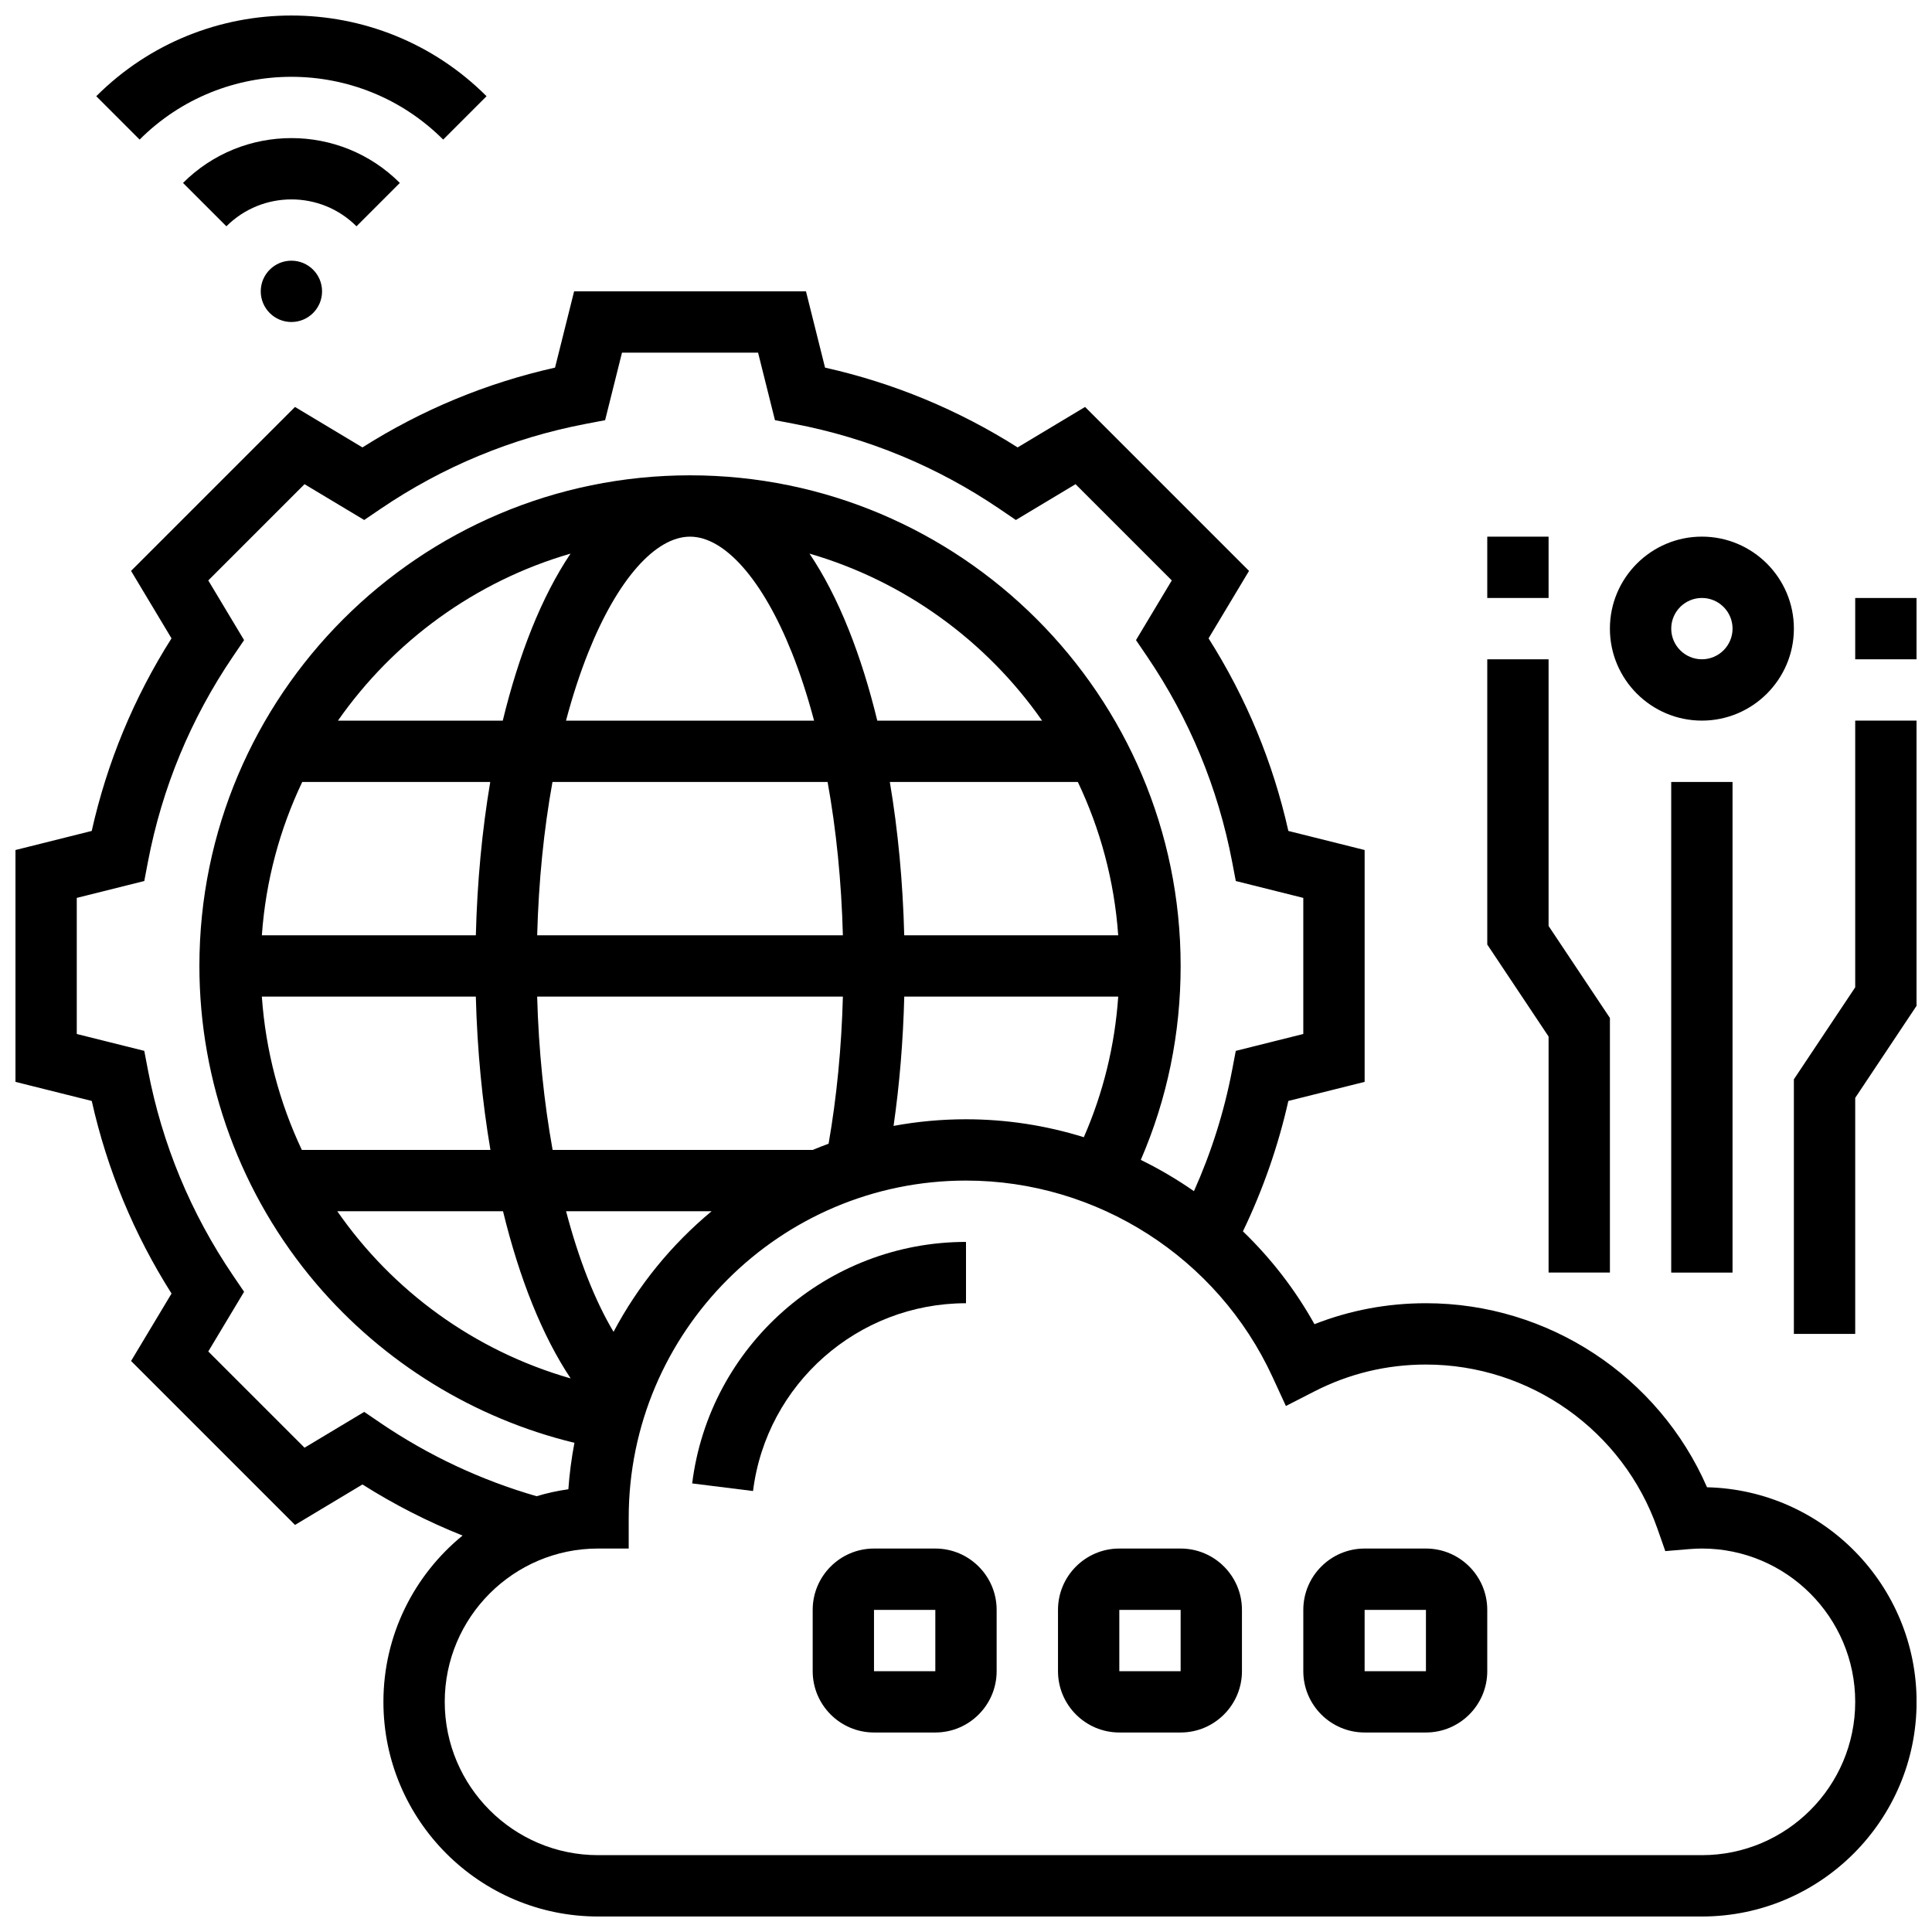 <?xml version="1.0" encoding="UTF-8"?>
<!-- Uploaded to: SVG Repo, www.svgrepo.com, Generator: SVG Repo Mixer Tools -->
<svg width="800px" height="800px" version="1.1" viewBox="144 144 512 512" xmlns="http://www.w3.org/2000/svg">
 <defs>
  <clipPath id="d">
   <path d="m148.09 221h503.81v430.9h-503.81z"/>
  </clipPath>
  <clipPath id="c">
   <path d="m169 148.09h104v32.906h-104z"/>
  </clipPath>
  <clipPath id="b">
   <path d="m619 334h32.902v164h-32.902z"/>
  </clipPath>
  <clipPath id="a">
   <path d="m635 302h16.902v17h-16.902z"/>
  </clipPath>
 </defs>
 <g clip-path="url(#d)">
  <path d="m596.38 538.14c-12.824-29.406-42.039-48.773-74.484-48.773-10.246 0-20.152 1.863-29.547 5.555-5.125-9.195-11.547-17.457-18.961-24.602 5.312-11.047 9.355-22.629 12.039-34.562l20.215-5.051v-61.445l-20.215-5.055c-4.07-18.164-11.168-35.289-21.145-51.039l10.723-17.875-43.449-43.449-17.875 10.723c-15.746-9.98-32.871-17.074-51.035-21.145l-5.055-20.215h-61.445l-5.055 20.215c-18.164 4.07-35.289 11.168-51.039 21.145l-17.875-10.723-43.449 43.449 10.723 17.875c-9.98 15.746-17.074 32.871-21.145 51.039l-20.207 5.055v61.445l20.215 5.055c4.07 18.164 11.168 35.289 21.145 51.039l-10.723 17.871 43.449 43.449 17.875-10.723c8.43 5.336 17.301 9.859 26.523 13.539-12.789 10.438-20.973 26.312-20.973 44.07 0 31.363 25.516 56.883 56.883 56.883h292.54c31.363 0 56.883-25.516 56.883-56.883-0.004-30.914-24.789-56.145-55.531-56.867zm-351.57-17.059-4.293-2.914-15.816 9.488-25.504-25.504 9.488-15.816-2.918-4.297c-11.227-16.535-18.816-34.855-22.559-54.449l-0.973-5.102-17.891-4.469v-36.066l17.891-4.473 0.973-5.102c3.742-19.598 11.332-37.914 22.559-54.449l2.918-4.293-9.488-15.816 25.504-25.504 15.816 9.488 4.293-2.918c16.535-11.227 34.855-18.816 54.449-22.559l5.102-0.973 4.473-17.891h36.066l4.473 17.891 5.102 0.973c19.598 3.742 37.914 11.332 54.449 22.559l4.293 2.918 15.816-9.488 25.504 25.504-9.488 15.816 2.918 4.293c11.227 16.535 18.816 34.855 22.559 54.449l0.973 5.102 17.887 4.473v36.066l-17.891 4.473-0.973 5.102c-2.109 11.059-5.516 21.805-10.113 32.078-4.473-3.117-9.184-5.891-14.086-8.289 7.004-16.211 10.559-33.461 10.559-51.398 0-71.691-58.324-130.02-130.02-130.02-71.691 0-130.02 58.324-130.02 130.02 0 30.84 10.992 60.742 30.945 84.195 17.855 20.984 41.914 35.754 68.445 42.18-0.77 4.027-1.312 8.133-1.613 12.309-2.879 0.398-5.688 1.027-8.418 1.844-14.738-4.254-28.66-10.781-41.398-19.43zm138.82-129.22c-0.363-14.117-1.652-27.812-3.816-40.629h49.824c5.938 12.469 9.676 26.18 10.699 40.629zm-16.258 0h-81.016c0.383-14.234 1.758-27.949 4.055-40.629h72.91c2.293 12.68 3.672 26.391 4.051 40.629zm9.117-56.883c-2.109-8.688-4.648-16.812-7.606-24.199-3.094-7.738-6.57-14.441-10.359-20.066 25.258 7.332 46.922 23.203 61.641 44.266zm-22.691-18.164c2.242 5.602 4.223 11.691 5.941 18.164h-65.742c1.715-6.473 3.699-12.562 5.941-18.164 7.66-19.156 17.73-30.594 26.93-30.594 9.199 0.004 19.266 11.441 26.93 30.594zm-68.953-6.035c-2.953 7.387-5.496 15.516-7.606 24.199h-43.68c14.723-21.066 36.383-36.938 61.641-44.266-3.781 5.625-7.258 12.328-10.355 20.066zm-60.75 40.453h49.824c-2.164 12.82-3.457 26.512-3.816 40.629h-56.707c1.023-14.449 4.758-28.16 10.699-40.629zm46.004 56.883c0.371 14.18 1.703 27.867 3.871 40.629h-49.98c-5.906-12.5-9.586-26.223-10.598-40.629zm7.207 56.879c4.34 17.848 10.457 33.133 17.93 44.305-25.664-7.356-47.254-23.285-61.848-44.305zm29.289 31.957c-4.996-8.391-9.262-19.324-12.578-31.957h38.562c-10.613 8.82-19.473 19.672-25.984 31.957zm52.789-48.207h-68.934c-2.281-12.637-3.703-26.387-4.098-40.629h81.023c-0.363 13.531-1.633 26.594-3.789 38.977-1.414 0.52-2.816 1.07-4.203 1.652zm24.254-40.629h56.703c-0.898 12.941-3.945 25.422-9.117 37.258-9.969-3.102-20.477-4.754-31.219-4.754-6.555 0-12.973 0.605-19.199 1.758 1.582-11.027 2.531-22.488 2.832-34.262zm211.39 227.52h-292.54c-22.402 0-40.629-18.227-40.629-40.629s18.227-40.629 40.629-40.629h8.125v-8.125c0-49.285 40.098-89.387 89.387-89.387 34.789 0 66.672 20.43 81.23 52.043l3.543 7.695 7.539-3.859c9.23-4.727 19.18-7.125 29.574-7.125 27.574 0 52.23 17.484 61.352 43.504l2.082 5.938 6.266-0.527c1.258-0.105 2.383-0.156 3.434-0.156 22.402 0 40.629 18.227 40.629 40.629 0.004 22.402-18.223 40.629-40.625 40.629z"/>
 </g>
 <path d="m391.87 554.38h-16.25c-8.961 0-16.25 7.293-16.25 16.25v16.25c0 8.961 7.293 16.25 16.25 16.25h16.25c8.961 0 16.25-7.293 16.25-16.25v-16.25c0.004-8.961-7.289-16.25-16.25-16.25zm0 32.504h-16.25v-16.25h16.25z"/>
 <path d="m456.88 554.38h-16.25c-8.961 0-16.25 7.293-16.25 16.25v16.25c0 8.961 7.293 16.25 16.25 16.25h16.25c8.961 0 16.25-7.293 16.25-16.25v-16.25c0.004-8.961-7.289-16.25-16.25-16.25zm0 32.504h-16.25v-16.25h16.25z"/>
 <path d="m521.89 554.38h-16.25c-8.961 0-16.25 7.293-16.25 16.25v16.25c0 8.961 7.293 16.25 16.25 16.25h16.25c8.961 0 16.25-7.293 16.25-16.25v-16.25c0.004-8.961-7.289-16.25-16.25-16.25zm0 32.504h-16.25v-16.25h16.25z"/>
 <path d="m400 489.37v-16.25c-36.82 0-68.02 27.516-72.566 64.004l16.129 2.012c3.531-28.371 27.797-49.766 56.438-49.766z"/>
 <path d="m229.35 221.21c0 4.488-3.637 8.125-8.125 8.125-4.488 0-8.125-3.637-8.125-8.125 0-4.488 3.637-8.125 8.125-8.125 4.488 0 8.125 3.637 8.125 8.125"/>
 <path d="m249.96 192.48c-15.84-15.844-41.617-15.844-57.457 0l11.492 11.492c9.504-9.504 24.973-9.504 34.477 0z"/>
 <g clip-path="url(#c)">
  <path d="m261.45 180.99 11.492-11.492c-28.516-28.516-74.914-28.516-103.43 0l11.492 11.492c22.176-22.18 58.262-22.18 80.441 0z"/>
 </g>
 <path d="m595.02 334.97c13.441 0 24.379-10.934 24.379-24.379 0-13.441-10.934-24.379-24.379-24.379-13.441 0-24.379 10.934-24.379 24.379s10.934 24.379 24.379 24.379zm0-32.504c4.481 0 8.125 3.644 8.125 8.125s-3.644 8.125-8.125 8.125c-4.481 0-8.125-3.644-8.125-8.125-0.004-4.477 3.644-8.125 8.125-8.125z"/>
 <path d="m586.89 351.23h16.25v130.02h-16.25z"/>
 <g clip-path="url(#b)">
  <path d="m635.65 405.65-16.254 24.379v67.465h16.254v-62.547l16.25-24.379v-75.594h-16.25z"/>
 </g>
 <g clip-path="url(#a)">
  <path d="m635.65 302.47h16.25v16.25h-16.25z"/>
 </g>
 <path d="m554.39 481.24h16.254v-67.469l-16.254-24.379v-70.672h-16.25v75.594l16.25 24.375z"/>
 <path d="m538.14 286.22h16.25v16.25h-16.25z"/>
</svg>